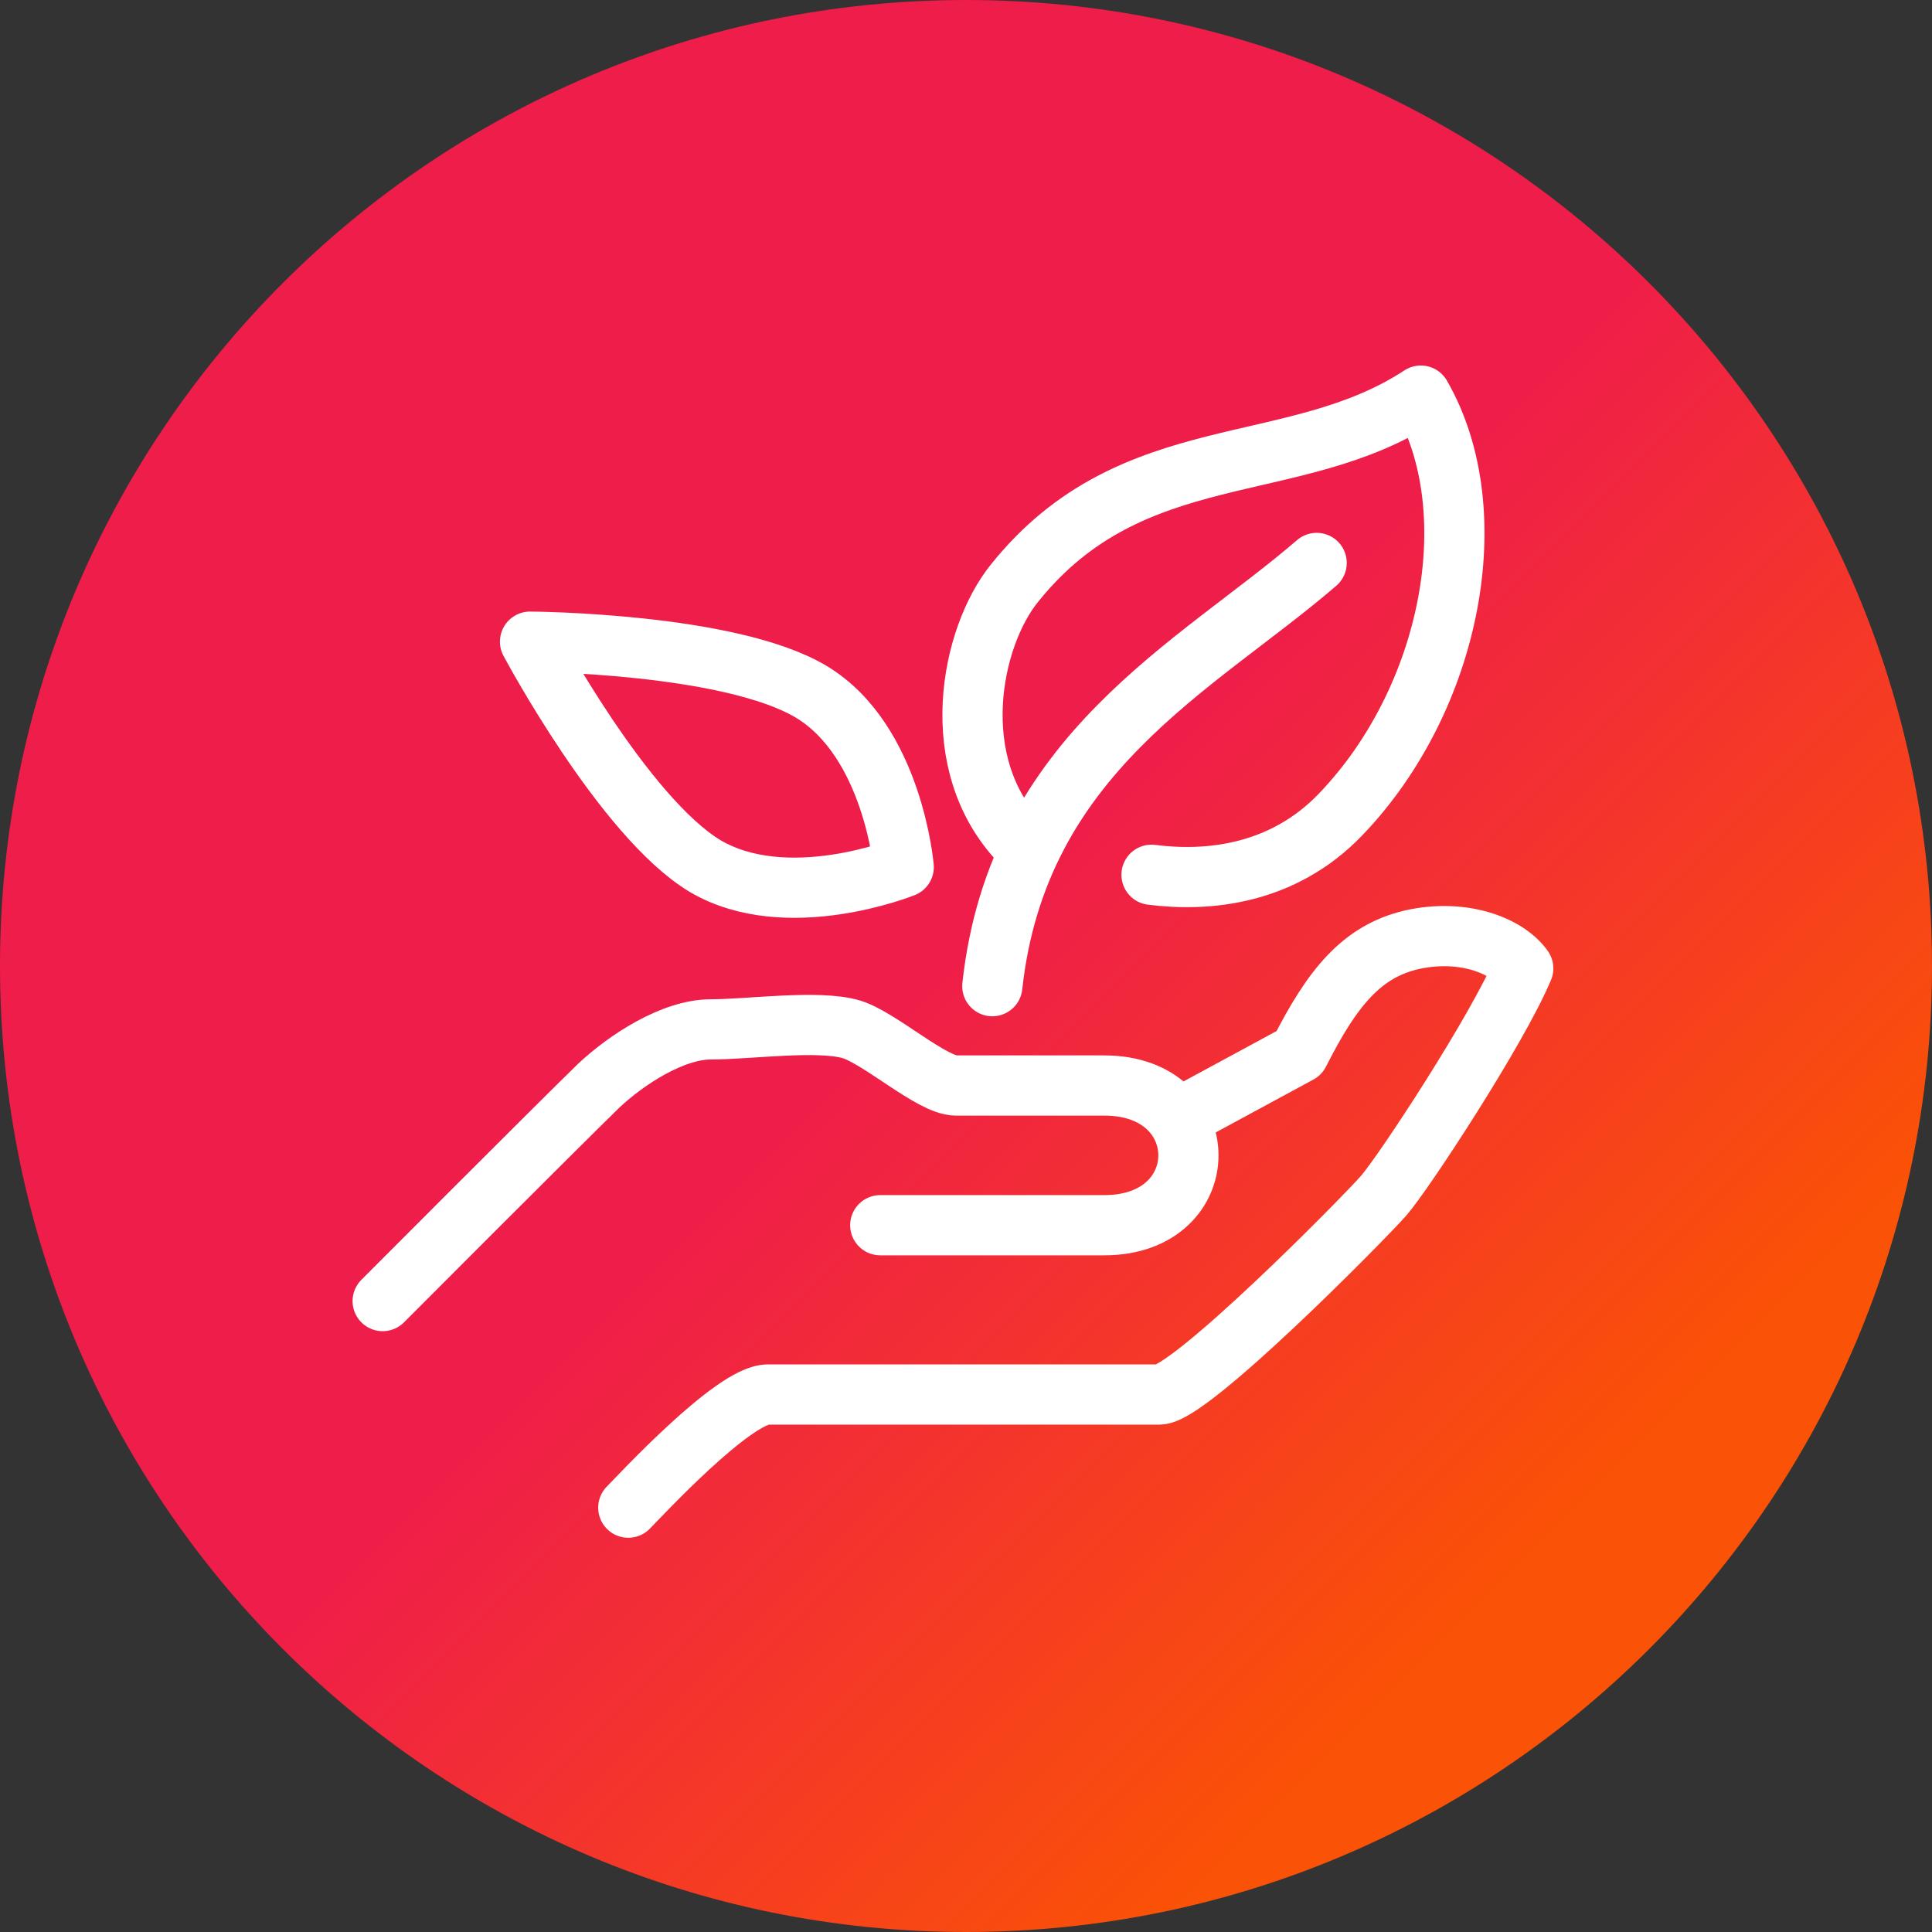 <?xml version="1.0" encoding="utf-8"?>
<!-- Generator: Adobe Illustrator 26.5.0, SVG Export Plug-In . SVG Version: 6.00 Build 0)  -->
<svg version="1.1" id="Layer_1" xmlns="http://www.w3.org/2000/svg" xmlns:xlink="http://www.w3.org/1999/xlink" x="0px" y="0px"
	 viewBox="0 0 881 881" style="enable-background:new 0 0 881 881;" xml:space="preserve">
<rect x="0" y="0" width="881" height="881" fill="#333333" stroke="none"/>
<style type="text/css">
	.st0{fill-rule:evenodd;clip-rule:evenodd;fill:url(#SVGID_1_);}
	.st1{fill:none;stroke:#FFFFFF;stroke-width:27.453;stroke-linecap:round;stroke-linejoin:round;stroke-miterlimit:10;}
</style>
<linearGradient id="SVGID_1_" gradientUnits="userSpaceOnUse" x1="146" y1="630" x2="1027" y2="-251" gradientTransform="matrix(1 0 0 -1 -146 630)">
	<stop  offset="0" style="stop-color:#EF1D4A"/>
	<stop  offset="0.49" style="stop-color:#EF1D4A"/>
	<stop  offset="0.8" style="stop-color:#FA5206"/>
	<stop  offset="1" style="stop-color:#FA5206"/>
</linearGradient>
<path class="st0" d="M0,440.5C0,197.2,197.2,0,440.5,0S881,197.2,881,440.5S683.8,881,440.5,881S0,683.8,0,440.5z"/>
<path class="st1" d="M286.5,687.5c4.9-4.9,48-51.6,63.7-51.6h178.5c13.9,0,92.3-79.4,102.2-90.6c9.4-10.8,52-75.8,63.7-103.7
	c-7.2-10.3-27.4-18.4-51.1-13c-22.5,5.4-35.9,21.5-51.1,51.6l-53,28.7"/>
<path class="st1" d="M401.4,558.7h102.2c51.1,0,51.1-63.7,0-63.7h-67.7c-10.8,0-34.5-21.5-47.6-25.6c-15.2-4.5-46.6,0-64.1,0
	c-17.5,0-38.6,13.9-51.1,25.6c-19.3,18.8-98.6,98.3-98.6,98.3"/>
<path class="st1" d="M370,315.5c37.2,22.4,42.1,79.9,42.1,79.9s-53.3,21.5-90.6-0.5c-37.2-22.4-79.8-102.3-79.8-102.3
	S332.7,293.1,370,315.5z"/>
<path class="st1" d="M465.5,384.2c-34.6-35.9-22.9-93.8-2.7-118.5c53.8-66.9,126.9-47.1,185.1-85.3c30.5,52.9,13.9,138.2-36.3,190.7
	c-26.9,28.3-61.8,31-86.5,27.8"/>
<path class="st1" d="M452.5,449.7c11.6-106.3,93.2-145.8,147.9-193"/>
</svg>
